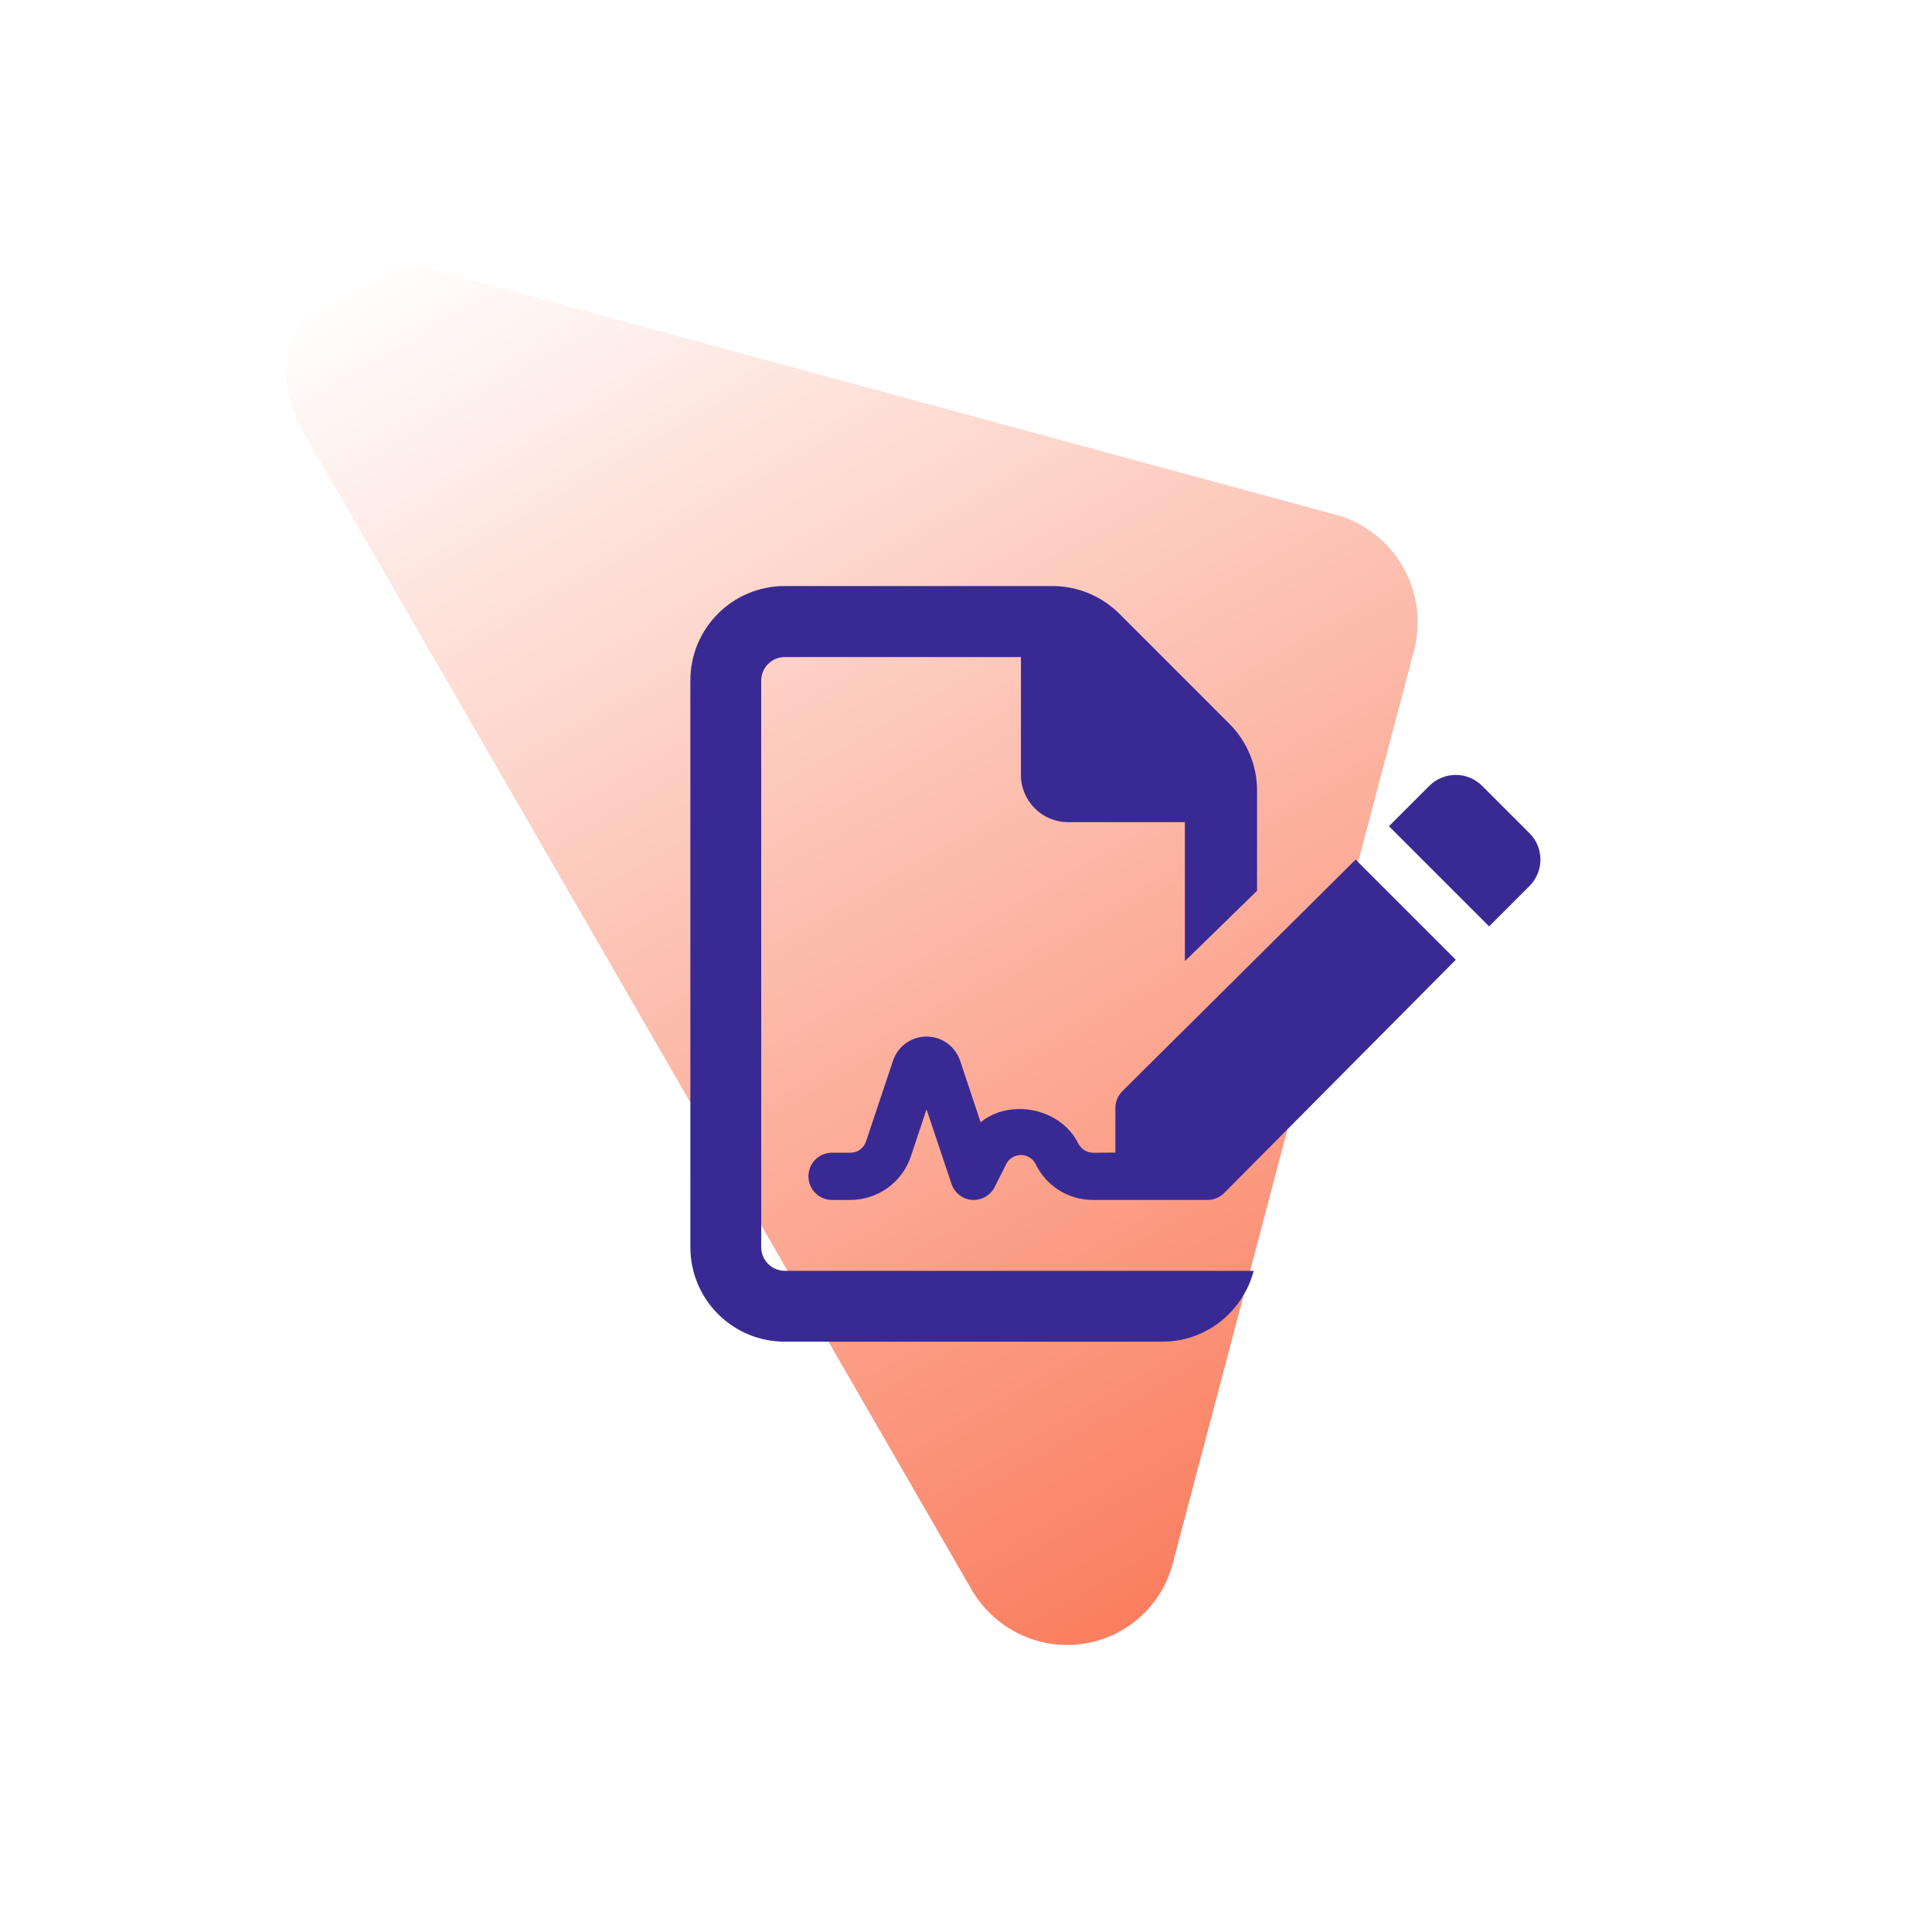 <svg fill="none" height="150" viewBox="0 0 150 150" width="150" xmlns="http://www.w3.org/2000/svg" xmlns:xlink="http://www.w3.org/1999/xlink"><linearGradient id="a" gradientUnits="userSpaceOnUse" x1="109.472" x2="48.848" y1="113.662" y2="8.657"><stop offset="0" stop-color="#fa7e5f"/><stop offset="1" stop-color="#fa7e5f" stop-opacity="0"/></linearGradient><clipPath id="b"><path d="m53.599 45.499h65.999v58.666h-65.999z"/></clipPath><mask id="c" height="150" maskUnits="userSpaceOnUse" width="150" x="0" y="0"><path d="m0 0h150v150h-150z" fill="#c4c4c4"/></mask><g mask="url(#c)"><path d="m91.049 121.399 18.743-70.916c.573-2.193.257-4.53-.881-6.5-1.137-1.97-3.003-3.413-5.189-4.013l-70.787-19.227c-1.63-.443-3.352-.392-4.947.147-1.595.539-2.992 1.542-4.015 2.881-1.022 1.34-1.624 2.956-1.73 4.644s.291 3.373 1.139 4.842l52.052 90.157c.848 1.468 2.109 2.654 3.624 3.407 1.515.753 3.215 1.04 4.887.824 1.671-.215 3.238-.924 4.503-2.036s2.17-2.577 2.601-4.211z" fill="url(#a)"/></g><g clip-path="url(#b)"><path d="m59.101 96.831-.002-43.984c0-1.012.821-1.833 1.833-1.833h18.333v9.152c0 2.025 1.642 3.667 3.667 3.667h9.063v10.791l5.603-5.463v-7.78c0-1.946-.772-3.811-2.147-5.186l-8.551-8.552c-1.378-1.37-3.246-2.143-5.183-2.143h-20.793c-4.05 0-7.325 3.283-7.325 7.333l.001 43.999c0 4.05 3.275 7.334 7.325 7.334h29.34c3.397 0 6.248-2.352 7.071-5.5h-36.401c-1.013 0-1.833-.825-1.833-1.833zm28.036-12.111c-.344.344-.538.814-.538 1.306v3.46l-1.742.011c-.473 0-.931-.286-1.159-.745-1.361-2.736-5.299-3.481-7.562-1.618l-1.59-4.77c-.378-1.129-1.421-1.885-2.612-1.885-1.192 0-2.234.759-2.607 1.891l-2.091 6.256c-.172.516-.653.871-1.214.871h-1.421c-1.017 0-1.833.816-1.833 1.833s.817 1.833 1.833 1.833h1.419c2.134 0 4.025-1.361 4.698-3.38l1.217-3.655 1.936 5.775c.229.716.859 1.203 1.604 1.26h.126c.687 0 1.331-.387 1.633-1.017l.888-1.762c.321-.624.905-.704 1.146-.704.241 0 .831.072 1.159.745.846 1.696 2.553 2.739 4.432 2.739h8.89c.489 0 .957-.195 1.3-.542l17.978-18.104-7.778-7.778zm31.602-20.04-3.655-3.655c-1.132-1.146-2.98-1.146-4.125 0l-3.123 3.122 7.778 7.778 3.122-3.122c1.149-1.144 1.149-2.988.003-4.123z" fill="#392a93"/></g></svg>